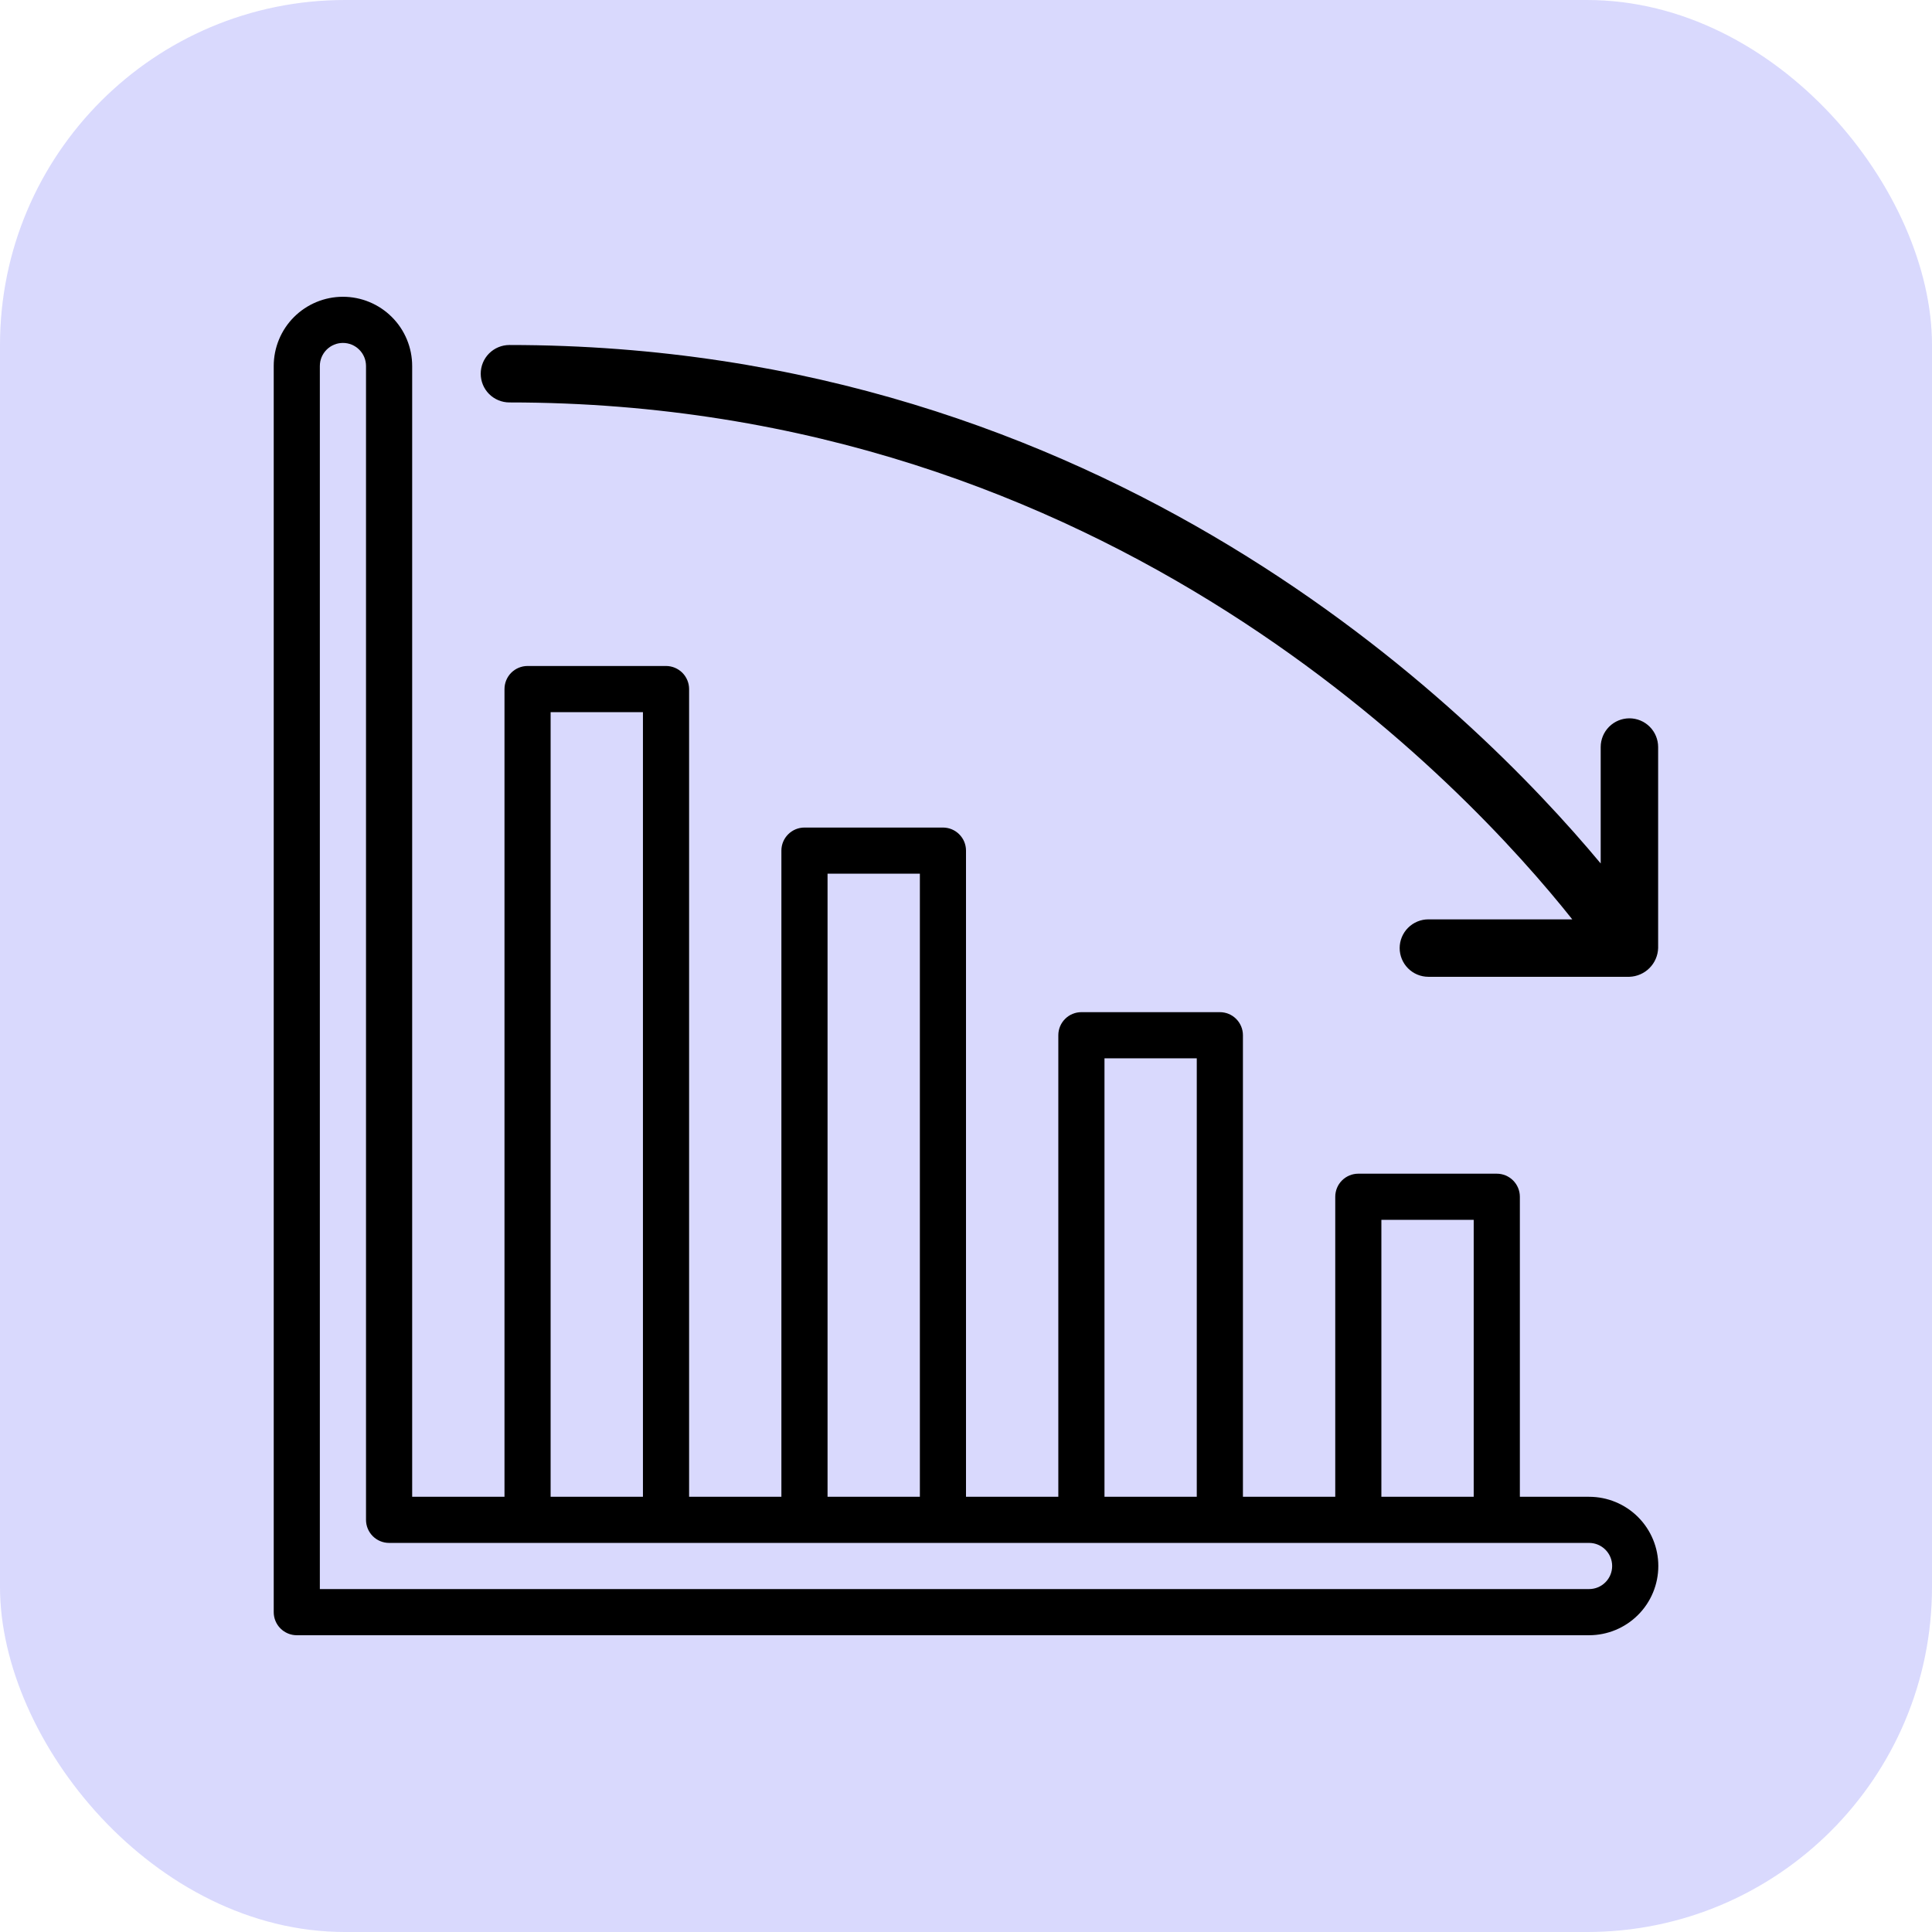 <svg xmlns="http://www.w3.org/2000/svg" width="56.0" height="56.0" viewBox="0.0 0.0 56.0 56.0" fill="none">
<rect width="56" height="56" rx="10" fill="#D9D9FD" />
<path d="M46.06 43.385H44.054V34.689C44.054 34.511 43.983 34.341 43.858 34.216C43.732 34.09 43.562 34.02 43.385 34.02H39.371C39.194 34.02 39.024 34.09 38.898 34.216C38.773 34.341 38.703 34.511 38.703 34.689V43.385H36.027V30.007C36.027 29.829 35.956 29.659 35.831 29.534C35.706 29.408 35.535 29.338 35.358 29.338H31.345C31.167 29.338 30.997 29.408 30.872 29.534C30.746 29.659 30.676 29.829 30.676 30.007V43.385H28V24.655C28 24.478 27.93 24.308 27.804 24.183C27.679 24.057 27.509 23.987 27.331 23.987H23.318C23.141 23.987 22.971 24.057 22.845 24.183C22.72 24.308 22.649 24.478 22.649 24.655V43.385H19.974V19.973C19.974 19.796 19.903 19.626 19.778 19.5C19.652 19.375 19.482 19.304 19.305 19.304H15.291C15.114 19.304 14.944 19.375 14.818 19.5C14.693 19.626 14.623 19.796 14.623 19.973V43.385H11.947V10.609C11.947 10.077 11.736 9.566 11.359 9.19C10.983 8.814 10.473 8.602 9.94 8.602C9.408 8.602 8.898 8.814 8.521 9.19C8.145 9.566 7.934 10.077 7.934 10.609V46.729C7.934 46.906 8.004 47.077 8.13 47.202C8.255 47.327 8.425 47.398 8.602 47.398H46.06C46.593 47.398 47.103 47.186 47.479 46.81C47.856 46.434 48.067 45.923 48.067 45.391C48.067 44.859 47.856 44.349 47.479 43.972C47.103 43.596 46.593 43.385 46.06 43.385ZM40.04 35.358H42.716V43.385H40.04V35.358ZM32.014 30.676H34.689V43.385H32.014V30.676ZM23.987 25.324H26.663V43.385H23.987V25.324ZM15.96 20.642H18.636V43.385H15.96V20.642ZM46.06 46.06H9.271V10.609C9.271 10.431 9.342 10.261 9.467 10.136C9.593 10.01 9.763 9.94 9.94 9.94C10.118 9.94 10.288 10.01 10.413 10.136C10.539 10.261 10.609 10.431 10.609 10.609V44.053C10.609 44.231 10.68 44.401 10.805 44.526C10.931 44.652 11.101 44.722 11.278 44.722H46.06C46.238 44.722 46.408 44.793 46.533 44.918C46.659 45.044 46.729 45.214 46.729 45.391C46.729 45.569 46.659 45.739 46.533 45.864C46.408 45.99 46.238 46.06 46.06 46.06Z" fill="black" />
<path d="M14.766 11.665C32.168 11.665 42.521 22.808 45.573 26.648H41.403C41.182 26.648 40.97 26.736 40.814 26.892C40.658 27.048 40.57 27.26 40.57 27.48C40.57 27.701 40.658 27.913 40.814 28.069C40.97 28.225 41.182 28.313 41.403 28.313H47.23C47.449 28.305 47.656 28.215 47.81 28.061C47.965 27.906 48.055 27.699 48.062 27.48V21.654C48.062 21.433 47.974 21.221 47.818 21.065C47.662 20.909 47.45 20.821 47.23 20.821C47.009 20.821 46.797 20.909 46.641 21.065C46.485 21.221 46.397 21.433 46.397 21.654V25.028C42.652 20.533 32.037 10 14.766 10C14.545 10 14.334 10.088 14.177 10.244C14.021 10.4 13.934 10.612 13.934 10.832C13.934 11.053 14.021 11.265 14.177 11.421C14.334 11.577 14.545 11.665 14.766 11.665Z" fill="black" />

</svg>